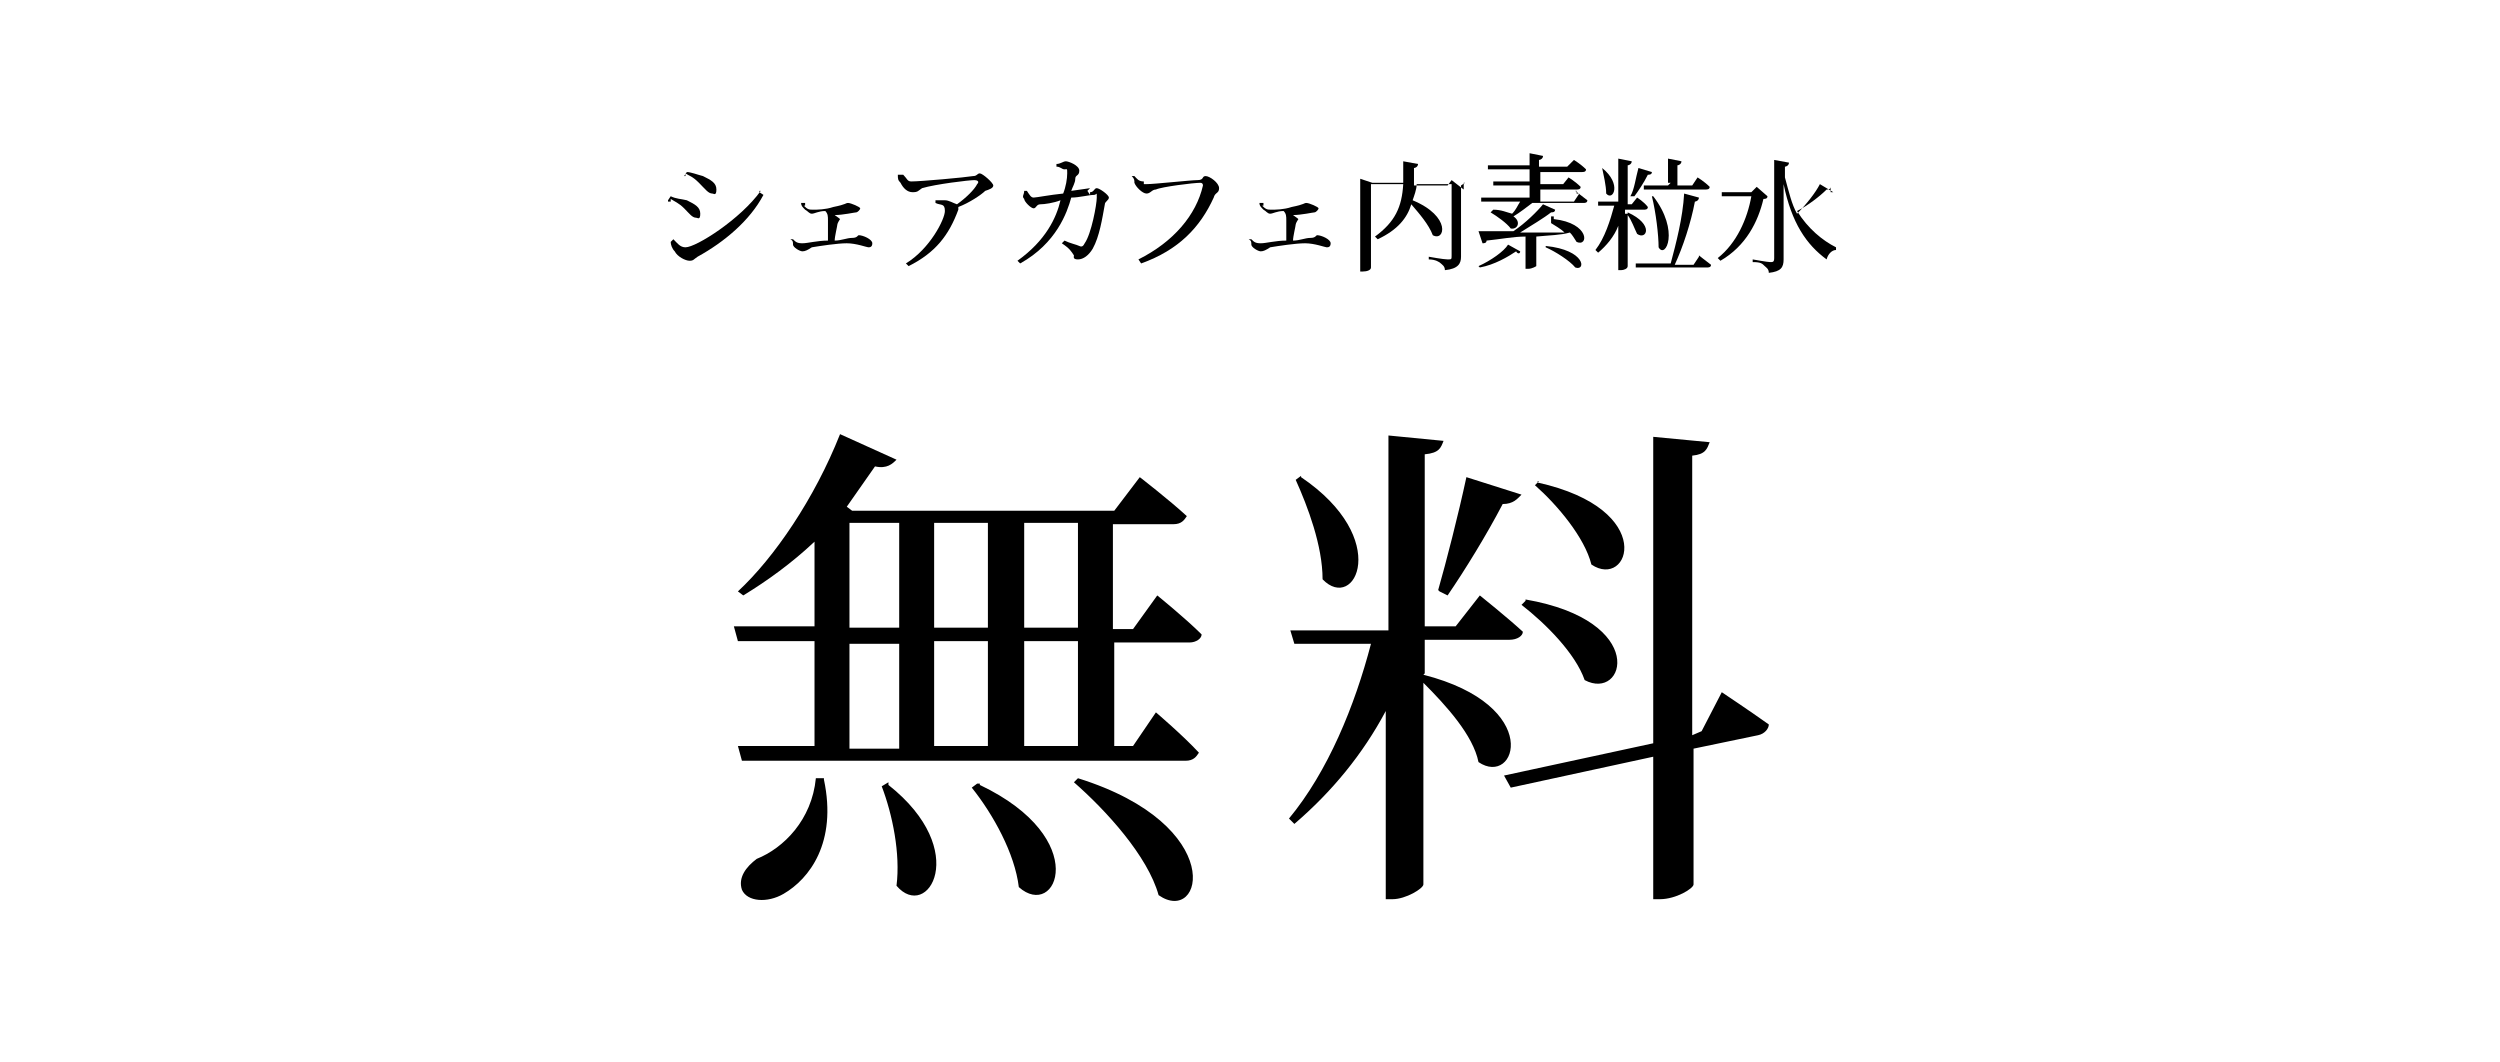 <?xml version="1.0" encoding="UTF-8"?>
<svg id="_デザイン" xmlns="http://www.w3.org/2000/svg" version="1.1" viewBox="0 0 186 79">
  <!-- Generator: Adobe Illustrator 29.2.1, SVG Export Plug-In . SVG Version: 2.1.0 Build 116)  -->
  <g>
    <path d="M82.9,47.7v7.8h1.4l1.7-2.5s2,1.7,3.2,3c-.2.3-.4.6-1,.6h-33l-.3-1.1h5.7v-7.8h-5.7l-.3-1.1h6v-6.3c-1.7,1.6-3.5,2.9-5.3,4l-.4-.3c2.7-2.5,5.7-6.9,7.6-11.7l4.2,1.9c-.3.3-.7.7-1.6.5-.7,1-1.4,2-2.1,3l.4.3h19.5l1.9-2.5s2.2,1.7,3.5,2.9c-.2.3-.4.6-1,.6h-4.5v7.8h1.5l1.8-2.5s2.1,1.7,3.3,2.9c0,.3-.4.6-.9.6h-5.7v.2h-.2v-.3h.3,0ZM61.3,58c1,4.7-1.1,7.4-3,8.5-1.2.7-2.7.6-3.1-.3-.3-.9.3-1.7,1.1-2.3,2-.8,4.1-2.9,4.4-6h.7-.1ZM63.2,46.7h3.7v-7.8h-3.7v7.8ZM63.2,55.7h3.7v-7.8h-3.7v7.8ZM66.1,58.4c6.2,4.9,2.9,10.2.6,7.5.3-2.4-.3-5.3-1.1-7.4l.5-.3h0v.2ZM69.5,38.9v7.8h4v-7.8h-4ZM69.5,47.7v7.8h4v-7.8h-4ZM72.9,58.4c8.4,4,5.7,10.1,2.9,7.6-.3-2.5-1.9-5.4-3.5-7.4l.4-.3h.2ZM76.2,38.9v7.8h4v-7.8h-4ZM80.2,47.7h-4v7.8h4v-7.8ZM80.2,57.9c11.2,3.5,9.3,11,6,8.7-.8-2.9-3.9-6.3-6.3-8.4,0,0,.3-.3.3-.3Z"/>
    <path d="M105.9,50.2c9,2.3,6.9,8.4,4.1,6.5-.4-2-2.4-4.2-4.1-5.9v15c0,.3-1.3,1.1-2.3,1.1h-.5v-14c-1.7,3.2-4,6-6.8,8.4l-.4-.4c2.9-3.5,4.9-8.4,6.1-13h-5.7l-.3-1h7.3v-14.5l4.1.4c-.2.5-.3.9-1.4,1v12.8h2.3l1.8-2.3s2,1.6,3.2,2.7c0,.3-.4.6-1,.6h-6.3v2.5h0v-.3h0v.3h0ZM96.8,35.5c6.8,4.6,4,10.1,1.6,7.6,0-2.5-1.1-5.4-2-7.4l.4-.3h0ZM107,43.9c.6-2.1,1.5-5.6,2.1-8.4l4.1,1.3c-.3.3-.6.7-1.4.7-1.2,2.3-2.8,4.9-4.1,6.8l-.6-.3h0ZM128.1,51.5s2.1,1.4,3.5,2.4c0,.3-.3.7-.8.8l-4.8,1v10.1c0,.3-1.3,1.1-2.5,1.1h-.5v-10.6l-10.6,2.3-.5-.9,11.1-2.4v-22.8l4.2.4c-.2.5-.3.9-1.3,1v20.8l.7-.3,1.5-2.9h0v-.2h-.2.2v.2ZM113.5,44.6c9.2,1.6,7.4,7.6,4.4,6-.7-2-2.9-4.2-4.7-5.6l.3-.3h0ZM114.4,35.9c9,2,6.8,8,4,6.1-.5-2-2.5-4.4-4.2-5.9l.3-.3h-.1Z"/>
  </g>
  <g>
    <path d="M49.7,14.9l.2-.3c.4.2.8.2,1.2.3.6.3,1,.5,1,1s-.2.3-.3.3c-.3,0-.5-.3-.9-.7s-.7-.5-1-.7v.2h-.2ZM56.5,14.3l.3.2c-1,1.9-2.9,3.5-4.9,4.6-.3.2-.3.3-.6.3s-.9-.3-1.1-.7c-.2-.2-.3-.5-.3-.7l.2-.2c.3.3.5.6.9.6.8,0,4.1-2.1,5.6-4.2h-.1ZM50.9,13.1l.2-.3c.3,0,.8.2,1.2.3.6.3,1,.5,1,1s-.2.3-.3.3c-.3,0-.5-.3-1-.8s-.7-.5-1-.7v.2h-.1Z"/>
    <path d="M59.8,15.3c.3.3.4.3.7.3s.9,0,1.5-.2c1-.2.9-.3,1.1-.3s.9.3.9.4-.2.3-.3.3-1,.2-1.6.2c.3.2.4.3.4.3,0,0-.2.3-.2.4s-.2.9-.2,1.2c.5,0,.9-.2,1.3-.2s.4-.2.5-.2c.3,0,1,.3,1,.6s-.2.3-.3.3-.9-.3-1.6-.3-2,.2-2.6.3c-.3.2-.5.3-.7.3s-.7-.3-.7-.5,0-.3-.2-.4h.2c.2.2.3.3.7.3s1.1-.2,1.9-.2v-1.5c0-.3,0-.5-.2-.7-.5,0-.8.2-1,.2s-.3-.2-.5-.3c-.2-.2-.3-.3-.3-.5h.3l-.2.2v-.2h.2v.2Z"/>
    <path d="M67.2,13c.3.3.3.5.6.5.7,0,4-.3,4.6-.4.3,0,.3-.2.5-.2s1,.7,1,.9-.3.3-.6.4c-.3.3-1.2.9-2,1.2v.2c-.7,1.9-1.7,3.2-3.7,4.2l-.2-.2c1.8-1.1,2.9-3.3,2.9-3.9s-.3-.4-.7-.6v-.2h.7c.3,0,.6.2.9.3.7-.5,1.3-1.1,1.5-1.5.2-.2,0-.3-.2-.3-.4,0-2.9.3-3.9.6-.3.2-.3.3-.7.3s-.7-.3-.9-.7c-.2-.2-.2-.3-.2-.6h.2v-.2h0v.2h.2,0Z"/>
    <path d="M81.1,14.3c.3,0,.3-.3.5-.3s.9.5.9.7-.3.3-.3.5c-.2,1.1-.4,2.4-.9,3.3-.3.5-.7.8-1.1.8s-.3-.2-.3-.3c-.2-.3-.3-.5-.9-.9l.2-.2c.4.2.9.3,1.1.4s.3,0,.4-.2c.5-.7.9-2.9.9-3.4s0-.2-.2-.2c-.4,0-1.1.2-1.7.2-.3,1.1-1.1,3.4-3.8,4.9l-.2-.2c2.1-1.5,2.9-3.2,3.2-4.5-.5.2-1.2.3-1.5.3s-.3.3-.5.3-.7-.5-.7-.7c-.2-.2,0-.3,0-.6h.2c.2.3.3.5.5.5s1.2-.2,2.2-.3c.2-.5.3-1.1.3-1.5s0-.3-.2-.3-.3-.2-.6-.2v-.2c.3,0,.5-.2.7-.2s1,.3,1,.7-.3.3-.3.6-.2.6-.3.9l1.4-.2h0l-.2.2h0l.2.3v-.2Z"/>
    <path d="M85.3,13.7c.6,0,3.3-.3,3.8-.3s.3-.3.6-.3,1,.5,1,.9-.3.3-.4.7c-1,2.2-2.6,3.9-5.4,4.9l-.2-.3c2.6-1.3,4.3-3.3,4.8-5.5q0-.2-.2-.2c-.5,0-2.9.3-3.3.5-.3,0-.4.3-.7.3s-.8-.5-.9-.8c0-.2,0-.3-.2-.5h.2c.2.2.3.4.7.4h0v.2h.2Z"/>
    <path d="M93.9,15.3c.3.3.4.3.7.3s.9,0,1.5-.2c1-.2.9-.3,1.1-.3s.9.3.9.4-.2.3-.3.3-1,.2-1.6.2c.3.2.4.3.4.3,0,0-.2.3-.2.4s-.2.9-.2,1.2c.5,0,.9-.2,1.3-.2s.4-.2.5-.2c.3,0,1,.3,1,.6s-.2.3-.3.3-.9-.3-1.6-.3-2,.2-2.6.3c-.3.2-.5.3-.7.3s-.7-.3-.7-.5,0-.3-.2-.4h.2c.2.2.3.3.7.3s1.1-.2,1.9-.2v-1.5c0-.3,0-.5-.2-.7-.5,0-.8.2-1,.2s-.3-.2-.5-.3c-.2-.2-.3-.3-.3-.5h.3l-.2.2v-.2h.2v.2Z"/>
    <path d="M109,13.6l-.3.2v5.3c0,.5-.2.9-1.2,1,0-.3-.2-.4-.3-.5s-.4-.3-.9-.3v-.2s1.1.2,1.4.2.3,0,.3-.3v-5.3h-2.6c0,.4-.2.9-.3,1.2,2.9,1.2,2.4,3.1,1.5,2.6-.3-.8-1-1.6-1.6-2.3-.3,1-1,1.9-2.5,2.6l-.2-.2c1.5-1.1,2-2.2,2.1-3.9h-2.4v6.2c0,.2-.3.3-.6.3h-.2v-6.9l.9.3h2.3v-1.6l1.1.2c0,.2-.2.3-.3.3v1.3h2.5l.3-.4.9.7h0v-.2h0v-.3Z"/>
    <path d="M117.2,14.2s.5.4.9.7c0,.2-.2.2-.3.2h-3.8c-.4.3-.9.7-1.4,1,.6.4.3,1-.2.9-.3-.4-1-.9-1.5-1.2l.2-.2c.6,0,1,.2,1.4.3.3-.3.4-.6.6-.9h-2.9v-.3h3.6v-.9h-2.7v-.3h2.7v-.9h-3.1v-.3h3.1v-.9l1,.2c0,.2-.2.3-.3.3v.5h2.1l.5-.5s.5.3.9.7c0,.2-.2.2-.3.2h-3.1v.9h1.7l.4-.5s.5.3.9.7c0,.2-.2.2-.3.2h-2.7v.9h2.5l.4-.6h-.2v-.2h.2-.3ZM110,19.8c.9-.4,1.9-1.1,2.2-1.6l.9.5c0,.2-.2.2-.3,0-.6.4-1.6,1-2.7,1.2l-.2-.2h0ZM115.6,16.3c2.7.3,2.6,2.1,1.7,1.7-.2-.3-.3-.5-.5-.7-.7.2-1.5.2-2.5.3v2.2s-.3.2-.6.2h-.2v-2.4c-.9,0-1.9.2-2.9.3,0,.2-.2.2-.3.2l-.3-.9h2.6c.9-.6,1.8-1.5,2.2-2l.9.4c0,.2-.2.2-.3.2-.5.4-1.5,1-2.3,1.5h3.3c-.3-.3-.7-.5-1-.7v-.2h0v-.3h.2v.2ZM115,18.3c3,.3,3,1.9,2.2,1.6-.4-.5-1.5-1.2-2.2-1.5v-.2h.2-.2Z"/>
    <path d="M121.1,15.8c2,.9,1.4,2.1.7,1.6-.2-.4-.4-1-.7-1.4v3.8c0,.2-.3.3-.5.3h-.2v-3.3c-.3.8-.9,1.5-1.5,2l-.2-.2c.7-.9,1.1-2.2,1.4-3.3h-1.2v-.3h1.5v-3.2l1,.2c0,.2-.2.3-.3.3v2.9h.3l.4-.5s.5.3.8.7c0,.2-.2.2-.3.2h-1.4v.5h0v-.2h.2,0ZM119.2,12.5c1.5,1.2.8,2.5.3,1.9,0-.6-.2-1.4-.3-1.9h.2-.2ZM121.3,14.6c.3-.5.4-1.4.6-2.1l1,.3c0,.2-.2.2-.3.2-.3.6-.7,1.2-1,1.6,0,0-.3,0-.3,0ZM126.4,19s.5.4.9.7c0,.2-.2.2-.3.2h-5.3v-.3h2.6c.4-1.5.9-3.4,1-5.2l1.1.3c0,.2-.2.3-.3.3-.3,1.6-.9,3.4-1.5,4.7h1.4l.4-.6h0v-.2h0ZM124.1,13.7v-1.9l1,.2c0,.2-.2.3-.3.3v1.5h1.1l.4-.6s.5.3.9.7c0,.2-.2.2-.3.2h-4.6v-.3h1.8l.2-.2h-.2ZM123,14.6c2,2.6.9,4.7.4,3.8,0-.9-.2-2.6-.5-3.8h.2,0Z"/>
    <path d="M131.5,14.6c0,.2-.2.2-.3.2-.4,1.7-1.3,3.5-3.2,4.6l-.2-.2c1.4-1.1,2.2-2.9,2.5-4.6h-2.2v-.3h2.2l.4-.4.8.7h0ZM136.2,13.9c0,.2-.2.2-.3.2-.5.5-1.4,1.2-2.2,1.6.8,1.3,1.9,2.2,2.9,2.7v.2c-.3,0-.6.3-.7.7-1.5-1.1-2.6-2.7-3.2-5.6v5.6c0,.6-.2.9-1.1,1,0-.3-.2-.4-.3-.5-.2-.2-.3-.3-.9-.3v-.2s1.1.2,1.3.2.3,0,.3-.3v-7.3l1.1.2c0,.2-.2.3-.3.3v.8c.3,1.1.5,2,.9,2.7.7-.7,1.4-1.6,1.7-2.2l1,.6h-.2v-.4Z"/>
  </g>
</svg>